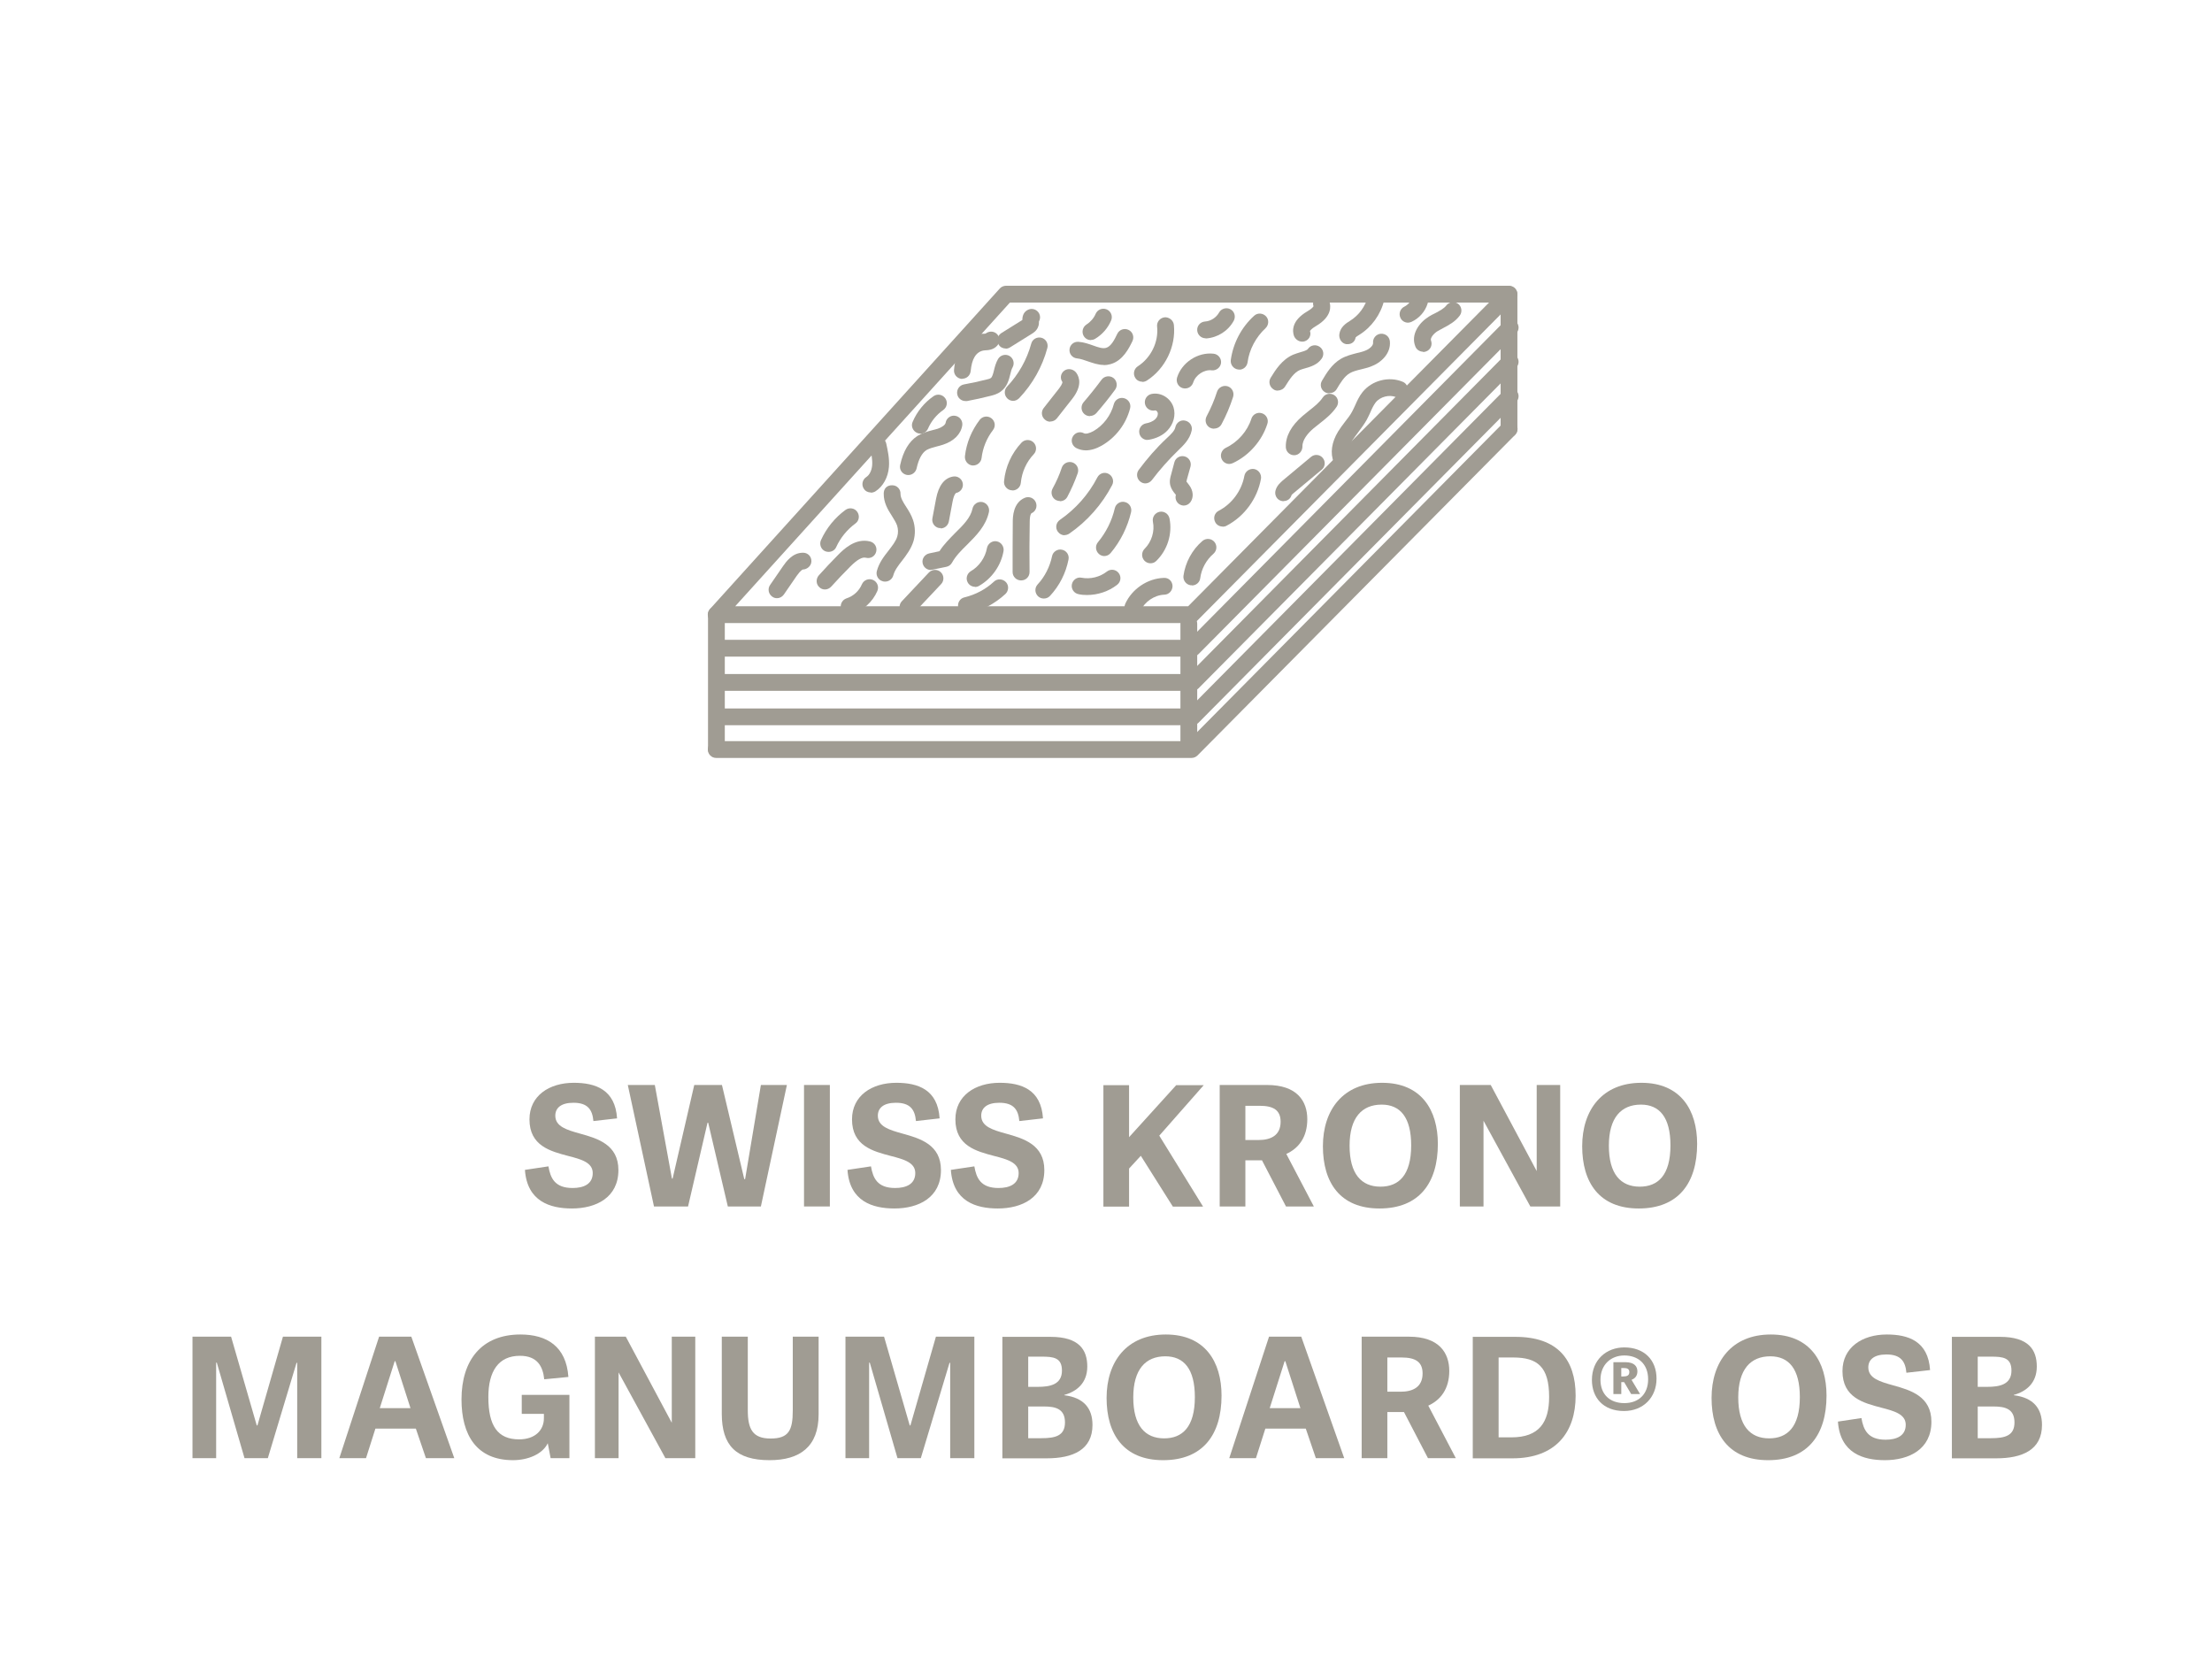 <?xml version="1.0" encoding="UTF-8"?>
<svg xmlns="http://www.w3.org/2000/svg" id="Ebene_2" data-name="Ebene 2" viewBox="0 0 131.81 99.21">
  <defs>
    <style>
      .cls-1 {
        fill: #a09c93;
        stroke-width: 0px;
      }
    </style>
  </defs>
  <g>
    <path class="cls-1" d="M33.09,66.49c0,.65.69.85,1.48,1.07,1.05.29,2.28.66,2.28,2.17,0,1.64-1.33,2.29-2.77,2.29-1.3,0-2.67-.42-2.8-2.3l1.4-.21c.12.7.38,1.29,1.44,1.29.64,0,1.2-.22,1.2-.89,0-.63-.68-.82-1.46-1.02-1.06-.28-2.31-.6-2.31-2.18,0-1.41,1.18-2.18,2.64-2.18,1.29,0,2.47.4,2.58,2.12l-1.41.16c-.06-.68-.34-1.09-1.19-1.09-.74,0-1.08.31-1.08.77Z"></path>
    <path class="cls-1" d="M42.2,66.91h-.04l-1.16,4.99h-2.03l-1.56-7.24h1.61l1.02,5.58h.04l1.29-5.58h1.65l1.33,5.61h.05l.94-5.61h1.55l-1.55,7.24h-1.97l-1.17-4.99Z"></path>
    <path class="cls-1" d="M47.91,71.9v-7.24h1.54v7.24h-1.54Z"></path>
    <path class="cls-1" d="M52.31,66.49c0,.65.69.85,1.48,1.07,1.05.29,2.28.66,2.28,2.17,0,1.64-1.33,2.29-2.77,2.29-1.3,0-2.67-.42-2.8-2.3l1.4-.21c.12.7.38,1.29,1.44,1.29.64,0,1.2-.22,1.2-.89,0-.63-.68-.82-1.46-1.02-1.06-.28-2.31-.6-2.31-2.18,0-1.41,1.18-2.18,2.64-2.18,1.29,0,2.47.4,2.58,2.12l-1.41.16c-.06-.68-.34-1.09-1.19-1.09-.74,0-1.08.31-1.08.77Z"></path>
    <path class="cls-1" d="M58.47,66.49c0,.65.69.85,1.48,1.07,1.05.29,2.28.66,2.28,2.17,0,1.64-1.33,2.29-2.77,2.29-1.3,0-2.67-.42-2.8-2.3l1.4-.21c.12.7.38,1.29,1.44,1.29.64,0,1.2-.22,1.2-.89,0-.63-.68-.82-1.46-1.02-1.06-.28-2.31-.6-2.31-2.18,0-1.41,1.18-2.18,2.64-2.18,1.29,0,2.47.4,2.58,2.12l-1.41.16c-.06-.68-.34-1.09-1.19-1.09-.74,0-1.08.31-1.08.77Z"></path>
    <path class="cls-1" d="M70.09,64.67h1.64l-2.65,3.01,2.61,4.23h-1.8l-1.91-3.03-.7.76v2.27h-1.53v-7.24h1.53v3.1l2.81-3.1Z"></path>
    <path class="cls-1" d="M76.63,71.9l-1.43-2.75h-.99v2.75h-1.53v-7.24h2.82c1.8,0,2.4.97,2.4,2.04s-.51,1.73-1.25,2.07l1.64,3.13h-1.66ZM76.31,66.85c0-.69-.43-.95-1.25-.95h-.85v2.04h.79c.72,0,1.31-.27,1.31-1.09Z"></path>
    <path class="cls-1" d="M78.83,68.31c0-2.15,1.19-3.78,3.53-3.78s3.32,1.63,3.32,3.64c0,2.35-1.13,3.85-3.48,3.85s-3.37-1.55-3.37-3.71ZM84.09,68.26c0-1.67-.65-2.43-1.76-2.43-1.17,0-1.91.77-1.91,2.45s.7,2.44,1.84,2.44c1.08,0,1.83-.67,1.83-2.46Z"></path>
    <path class="cls-1" d="M88.4,66.79v5.11h-1.41v-7.24h1.84l2.74,5.13v-5.13h1.4v7.24h-1.78l-2.79-5.11Z"></path>
    <path class="cls-1" d="M94.28,68.31c0-2.15,1.19-3.78,3.53-3.78s3.32,1.63,3.32,3.64c0,2.35-1.13,3.85-3.48,3.85s-3.37-1.55-3.37-3.71ZM99.54,68.26c0-1.67-.65-2.43-1.76-2.43-1.17,0-1.91.77-1.91,2.45s.7,2.44,1.84,2.44c1.08,0,1.83-.67,1.83-2.46Z"></path>
    <path class="cls-1" d="M17.71,86.9v-5.68h-.04l-1.71,5.68h-1.39l-1.65-5.69h-.04v5.69h-1.41v-7.24h2.3l1.53,5.29h.04l1.52-5.29h2.29v7.24h-1.44Z"></path>
    <path class="cls-1" d="M27.07,86.9h-1.69l-.6-1.76h-2.41l-.56,1.76h-1.59l2.37-7.24h1.92l2.56,7.24ZM23.52,81.12l-.89,2.8h1.83l-.9-2.8h-.04Z"></path>
    <path class="cls-1" d="M30.57,87.02c-2.18,0-3.07-1.51-3.07-3.62,0-2.34,1.2-3.87,3.51-3.87,1.58,0,2.73.71,2.86,2.53l-1.44.14c-.08-.77-.41-1.4-1.45-1.4-1.27,0-1.88.91-1.88,2.46,0,1.72.56,2.52,1.83,2.52.97,0,1.48-.56,1.48-1.26v-.26h-1.32v-1.13h2.84v3.77h-1.12l-.17-.89c-.31.65-1.18,1.01-2.07,1.01Z"></path>
    <path class="cls-1" d="M36.86,81.79v5.11h-1.41v-7.24h1.84l2.74,5.13v-5.13h1.4v7.24h-1.78l-2.79-5.11Z"></path>
    <path class="cls-1" d="M47.24,84.07v-4.41h1.54v4.63c0,1.92-1.11,2.73-2.92,2.73-2,0-2.85-.88-2.85-2.77v-4.59h1.55v4.38c0,1.13.29,1.69,1.36,1.69s1.32-.48,1.32-1.66Z"></path>
    <path class="cls-1" d="M56.62,86.9v-5.68h-.04l-1.71,5.68h-1.39l-1.65-5.69h-.04v5.69h-1.41v-7.24h2.3l1.53,5.29h.04l1.52-5.29h2.29v7.24h-1.44Z"></path>
    <path class="cls-1" d="M59.73,79.67h2.87c1.71,0,2.19.78,2.19,1.77s-.64,1.49-1.37,1.69v.02c1.15.14,1.68.77,1.68,1.77,0,1.48-1.16,1.99-2.73,1.99h-2.64v-7.24ZM63.28,81.68c0-.78-.52-.83-1.21-.83h-.8v1.8h.57c.72,0,1.44-.13,1.44-.97ZM63.46,84.77c0-.81-.56-.95-1.25-.95h-.94v1.89h.79c.84,0,1.4-.15,1.4-.94Z"></path>
    <path class="cls-1" d="M65.94,83.31c0-2.15,1.19-3.78,3.53-3.78s3.32,1.63,3.32,3.64c0,2.35-1.13,3.85-3.48,3.85s-3.37-1.55-3.37-3.71ZM71.2,83.26c0-1.67-.65-2.43-1.76-2.43-1.17,0-1.91.77-1.91,2.45s.7,2.44,1.84,2.44c1.08,0,1.83-.67,1.83-2.46Z"></path>
    <path class="cls-1" d="M80.1,86.9h-1.69l-.6-1.76h-2.41l-.56,1.76h-1.59l2.37-7.24h1.92l2.56,7.24ZM76.55,81.12l-.89,2.8h1.83l-.9-2.8h-.04Z"></path>
    <path class="cls-1" d="M85.09,86.9l-1.43-2.75h-.99v2.75h-1.53v-7.24h2.82c1.8,0,2.4.97,2.4,2.04s-.51,1.73-1.25,2.07l1.64,3.13h-1.66ZM84.77,81.85c0-.69-.43-.95-1.25-.95h-.85v2.04h.79c.72,0,1.31-.27,1.31-1.09Z"></path>
    <path class="cls-1" d="M87.76,79.67h2.54c2.51,0,3.59,1.35,3.59,3.51s-1.17,3.73-3.76,3.73h-2.37v-7.24ZM92.31,83.25c0-1.8-.7-2.35-2.14-2.35h-.87v4.76h.76c1.67,0,2.25-.91,2.25-2.41Z"></path>
    <path class="cls-1" d="M96.77,84.09c-1.25,0-1.91-.81-1.91-1.85,0-1.2.86-1.94,1.93-1.94,1.18,0,1.92.74,1.92,1.86s-.79,1.93-1.94,1.93ZM96.79,80.78c-.79,0-1.42.54-1.42,1.45,0,.86.55,1.39,1.42,1.39s1.42-.55,1.42-1.42c0-.93-.61-1.42-1.42-1.42ZM97.2,83.08l-.42-.71h-.17v.71h-.47v-1.9h.71c.56,0,.72.27.72.55s-.16.43-.35.5l.51.85h-.53ZM97.09,81.77c0-.19-.14-.24-.3-.24h-.18v.5h.13c.21,0,.35-.06.35-.26Z"></path>
    <path class="cls-1" d="M101.99,83.31c0-2.15,1.19-3.78,3.53-3.78s3.32,1.63,3.32,3.64c0,2.35-1.13,3.85-3.48,3.85s-3.37-1.55-3.37-3.71ZM107.25,83.26c0-1.67-.65-2.43-1.76-2.43-1.17,0-1.91.77-1.91,2.45s.7,2.44,1.84,2.44c1.08,0,1.83-.67,1.83-2.46Z"></path>
    <path class="cls-1" d="M111.33,81.49c0,.65.69.85,1.48,1.07,1.05.29,2.28.66,2.28,2.17,0,1.64-1.33,2.29-2.77,2.29-1.3,0-2.67-.42-2.8-2.3l1.4-.21c.12.7.38,1.29,1.44,1.29.64,0,1.2-.22,1.2-.89,0-.63-.68-.82-1.46-1.02-1.06-.28-2.31-.6-2.31-2.18,0-1.41,1.18-2.18,2.64-2.18,1.29,0,2.47.4,2.58,2.12l-1.41.16c-.06-.68-.34-1.09-1.19-1.09-.74,0-1.08.31-1.08.77Z"></path>
    <path class="cls-1" d="M116.31,79.67h2.87c1.71,0,2.19.78,2.19,1.77s-.64,1.49-1.37,1.69v.02c1.15.14,1.68.77,1.68,1.77,0,1.48-1.16,1.99-2.73,1.99h-2.64v-7.24ZM119.86,81.68c0-.78-.52-.83-1.21-.83h-.8v1.8h.57c.72,0,1.44-.13,1.44-.97ZM120.04,84.77c0-.81-.56-.95-1.25-.95h-.94v1.89h.79c.84,0,1.4-.15,1.4-.94Z"></path>
  </g>
  <g>
    <g>
      <path class="cls-1" d="M71.01,37.13h-28.33c-.2,0-.38-.12-.46-.3s-.05-.39.09-.54l17.27-19.1c.09-.1.23-.16.37-.16h29.97c.2,0,.38.12.46.31.08.19.04.4-.11.54l-18.92,19.1c-.09.09-.22.15-.36.15ZM43.81,36.13h26.99l17.93-18.1h-28.55l-16.37,18.1Z"></path>
      <path class="cls-1" d="M71.01,45.17h-28.33c-.28,0-.5-.22-.5-.5s.22-.5.5-.5h28.12l18.77-18.96c.19-.2.51-.2.71,0,.2.19.2.51,0,.71l-18.92,19.1c-.09.09-.22.15-.36.15Z"></path>
      <path class="cls-1" d="M42.69,45.13c-.28,0-.5-.22-.5-.5v-8c0-.28.22-.5.5-.5s.5.22.5.5v8c0,.28-.22.5-.5.5Z"></path>
      <path class="cls-1" d="M70.84,45.13c-.28,0-.5-.22-.5-.5v-7.46c0-.28.22-.5.5-.5s.5.22.5.5v7.46c0,.28-.22.5-.5.5Z"></path>
      <path class="cls-1" d="M89.92,26.06c-.28,0-.5-.22-.5-.5v-8.01c0-.28.22-.5.5-.5s.5.22.5.5v8.01c0,.28-.22.5-.5.5Z"></path>
    </g>
    <path class="cls-1" d="M71.07,39.13h-28.33c-.28,0-.5-.22-.5-.5s.22-.5.5-.5h28.12l18.77-18.96c.19-.2.51-.2.71,0,.2.19.2.51,0,.71l-18.92,19.1c-.09.09-.22.15-.36.15Z"></path>
    <path class="cls-1" d="M71.07,41.17h-28.33c-.28,0-.5-.22-.5-.5s.22-.5.5-.5h28.12l18.77-18.96c.19-.2.51-.2.71,0,.2.19.2.51,0,.71l-18.92,19.1c-.09.09-.22.15-.36.15Z"></path>
    <path class="cls-1" d="M71.07,43.22h-28.33c-.28,0-.5-.22-.5-.5s.22-.5.5-.5h28.12l18.77-18.96c.19-.2.51-.2.71,0,.2.19.2.51,0,.71l-18.92,19.1c-.09.09-.22.15-.36.15Z"></path>
    <path class="cls-1" d="M49.16,35.13c-.12,0-.24-.04-.33-.13-.21-.18-.22-.5-.04-.71.38-.42.77-.84,1.17-1.24.28-.28,1-1.01,1.89-.78.27.07.43.34.36.61-.07.27-.33.43-.61.36-.22-.06-.52.11-.93.52-.39.39-.77.79-1.14,1.2-.1.11-.24.17-.37.17Z"></path>
    <path class="cls-1" d="M52.73,34.66s-.09,0-.13-.02c-.27-.07-.42-.35-.35-.61.13-.49.43-.88.7-1.22.22-.29.44-.56.52-.85.06-.21.05-.43-.01-.63-.06-.18-.18-.37-.31-.58-.24-.37-.5-.8-.49-1.34,0-.28.18-.5.51-.49.28,0,.5.23.49.51,0,.24.15.49.34.78.15.23.31.49.41.79.13.39.14.83.03,1.23-.14.47-.43.85-.69,1.19-.23.29-.44.57-.52.87-.06.22-.26.37-.48.37Z"></path>
    <path class="cls-1" d="M54.13,28.31s-.07,0-.11-.01c-.27-.06-.44-.32-.38-.59.18-.82.52-1.4,1.03-1.73.29-.18.6-.27.88-.34.11-.03.22-.06.33-.09.26-.09.45-.23.47-.36.04-.27.31-.46.57-.41.27.04.46.3.42.57-.08.52-.5.94-1.14,1.15-.13.04-.26.08-.39.11-.23.06-.44.12-.6.21-.27.17-.47.54-.59,1.09-.05.23-.26.4-.49.4Z"></path>
    <path class="cls-1" d="M57.53,23.9c-.24,0-.45-.17-.49-.41-.05-.27.13-.53.4-.58.45-.08.9-.18,1.34-.29.09-.02.21-.05.26-.09.09-.06.14-.26.19-.46.05-.21.11-.44.24-.67.14-.24.44-.32.68-.19.24.14.32.44.19.68-.06.1-.1.25-.14.42-.08.33-.19.75-.56,1.02-.21.16-.45.22-.61.26-.46.12-.93.22-1.4.31-.03,0-.06,0-.09,0Z"></path>
    <path class="cls-1" d="M59.93,20.77c-.17,0-.33-.08-.42-.23-.15-.23-.08-.54.16-.69l1.25-.78c0-.29.11-.5.34-.61.25-.12.55-.01.67.24.07.15.06.32-.02.46,0,.09,0,.19-.04.29-.08.25-.28.38-.38.44l-1.3.81c-.08.05-.17.08-.27.08Z"></path>
    <path class="cls-1" d="M60.37,23.89c-.12,0-.25-.05-.34-.14-.2-.19-.21-.51-.02-.71.68-.72,1.18-1.6,1.44-2.56.07-.27.35-.42.61-.35.27.07.42.35.35.61-.3,1.12-.88,2.15-1.68,2.99-.1.1-.23.16-.36.16Z"></path>
    <path class="cls-1" d="M58,27.74s-.04,0-.06,0c-.27-.03-.47-.28-.44-.56.09-.79.4-1.53.88-2.16.17-.22.48-.26.7-.09.22.17.26.48.09.7-.37.48-.61,1.06-.68,1.67-.03.25-.25.44-.5.44Z"></path>
    <path class="cls-1" d="M56.05,31.47s-.06,0-.09,0c-.27-.05-.45-.31-.4-.58l.22-1.17c.15-.78.49-1.23,1.01-1.32.27-.05.53.13.58.4.05.27-.13.53-.4.58,0,0-.12.05-.21.53l-.22,1.17c-.05.24-.25.41-.49.41Z"></path>
    <path class="cls-1" d="M55.47,33.97c-.23,0-.44-.16-.49-.4-.06-.27.12-.53.39-.59l.61-.13c.27-.42.62-.76.95-1.1.47-.46.91-.9,1.02-1.44.06-.27.32-.44.59-.39.27.06.44.32.39.59-.18.83-.75,1.4-1.3,1.95-.36.35-.69.69-.9,1.07-.07.13-.19.22-.34.25l-.83.17s-.07.01-.1.01Z"></path>
    <path class="cls-1" d="M58.1,34.97c-.17,0-.34-.09-.43-.25-.14-.24-.05-.54.18-.68.49-.28.86-.81.96-1.37.05-.27.31-.46.58-.41.27.05.45.31.41.58-.15.86-.69,1.63-1.45,2.07-.08.05-.16.07-.25.07Z"></path>
    <path class="cls-1" d="M60.84,34.59c-.27,0-.5-.22-.5-.5,0-1,0-2,.01-3,0-.28.02-1.13.71-1.42.25-.11.55,0,.66.26s0,.55-.26.66c0,0-.1.07-.1.52-.02.99-.02,1.99-.01,2.98,0,.28-.22.5-.5.5h0Z"></path>
    <path class="cls-1" d="M60.33,29.22s-.03,0-.05,0c-.27-.02-.48-.27-.45-.54.08-.86.45-1.67,1.04-2.3.19-.2.51-.21.71-.02.2.19.21.51.02.71-.44.46-.71,1.07-.77,1.7-.02.26-.24.46-.5.46Z"></path>
    <path class="cls-1" d="M62.59,25.13c-.11,0-.22-.03-.31-.11-.22-.17-.26-.48-.09-.7l.92-1.17c.2-.26.2-.38.2-.38-.16-.22-.11-.52.11-.68.22-.16.54-.1.71.12.21.29.35.8-.23,1.55l-.92,1.17c-.1.13-.25.19-.39.19Z"></path>
    <path class="cls-1" d="M65.78,21.75c-.35,0-.67-.12-.97-.22-.22-.08-.43-.15-.62-.17-.28-.02-.48-.26-.46-.53.02-.28.26-.48.53-.46.32.02.62.13.88.22.3.11.57.2.77.14.29-.08.5-.48.67-.84.12-.25.42-.35.67-.23.25.12.35.42.23.67-.2.41-.56,1.16-1.3,1.37-.14.04-.28.06-.41.06Z"></path>
    <path class="cls-1" d="M65.01,20.27c-.17,0-.33-.08-.43-.24-.14-.23-.07-.54.16-.69.24-.15.44-.38.55-.64.11-.25.4-.37.66-.26.25.11.37.4.26.66-.19.45-.53.84-.95,1.09-.08.05-.17.07-.26.07Z"></path>
    <path class="cls-1" d="M64.95,24.8c-.12,0-.23-.04-.33-.12-.21-.18-.23-.5-.05-.71.37-.43.73-.88,1.07-1.34.16-.22.48-.27.7-.11.22.16.27.48.11.7-.35.48-.73.95-1.12,1.4-.1.11-.24.17-.38.17Z"></path>
    <path class="cls-1" d="M68.07,22.75c-.17,0-.33-.08-.42-.23-.15-.23-.08-.54.15-.69.78-.5,1.25-1.45,1.15-2.37-.03-.27.17-.52.45-.55.25-.02.52.17.55.45.13,1.29-.52,2.62-1.61,3.32-.08.05-.18.08-.27.08Z"></path>
    <path class="cls-1" d="M64.71,26.84c-.21,0-.4-.05-.58-.14-.24-.13-.34-.43-.21-.67.13-.25.43-.34.67-.21.11.06.33,0,.57-.13.59-.34,1.04-.94,1.21-1.6.07-.27.34-.43.61-.36.27.07.43.34.36.61-.24.93-.85,1.73-1.68,2.21-.33.19-.66.29-.96.29Z"></path>
    <path class="cls-1" d="M63.16,29.86c-.08,0-.16-.02-.24-.06-.24-.13-.33-.44-.2-.68.22-.4.41-.82.55-1.25.09-.26.38-.4.64-.31.26.09.4.37.31.64-.17.48-.38.96-.62,1.41-.09.17-.26.26-.44.26Z"></path>
    <path class="cls-1" d="M63.44,31.9c-.16,0-.31-.08-.41-.22-.16-.23-.1-.54.13-.7.94-.65,1.71-1.52,2.23-2.53.13-.25.43-.34.67-.21.24.13.34.43.21.67-.6,1.15-1.48,2.15-2.55,2.89-.09.06-.19.09-.29.09Z"></path>
    <path class="cls-1" d="M65.81,33.14c-.11,0-.23-.04-.32-.12-.21-.18-.24-.49-.07-.7.49-.59.84-1.29,1.01-2.03.06-.27.34-.44.6-.37.27.06.43.33.37.6-.21.89-.63,1.74-1.22,2.44-.1.12-.24.18-.38.18Z"></path>
    <path class="cls-1" d="M68.26,28.81c-.1,0-.21-.03-.3-.1-.22-.16-.27-.48-.11-.7.5-.67,1.05-1.31,1.66-1.88.27-.25.49-.46.53-.68.06-.27.32-.45.59-.38.27.06.44.32.38.59-.11.52-.49.88-.79,1.17-.59.57-1.11,1.16-1.58,1.78-.1.13-.25.2-.4.2Z"></path>
    <path class="cls-1" d="M68.38,26.22c-.24,0-.45-.17-.49-.41-.05-.27.13-.53.4-.58.17-.03.41-.1.57-.27.11-.11.16-.27.12-.38-.02-.07-.11-.14-.15-.12-.27.06-.54-.11-.6-.38-.06-.27.11-.54.38-.6.56-.12,1.15.24,1.32.8.14.46,0,.99-.36,1.37-.27.29-.66.48-1.12.56-.03,0-.06,0-.09,0Z"></path>
    <path class="cls-1" d="M70.62,23.15s-.1,0-.15-.02c-.26-.08-.41-.36-.33-.63.28-.9,1.24-1.53,2.18-1.42.27.03.47.28.44.55-.03.27-.29.47-.55.44-.46-.06-.97.28-1.11.73-.07.21-.26.35-.48.35Z"></path>
    <path class="cls-1" d="M71.84,20.16c-.26,0-.48-.2-.5-.47-.02-.28.19-.51.47-.53.34-.02.67-.24.83-.53.13-.24.44-.33.68-.2.24.13.33.43.2.68-.33.61-.96,1.01-1.65,1.06-.01,0-.02,0-.03,0Z"></path>
    <path class="cls-1" d="M73.84,22.02s-.05,0-.07,0c-.27-.04-.46-.29-.43-.56.14-1.01.63-1.95,1.39-2.64.2-.19.52-.17.71.03.19.2.17.52-.03.71-.57.53-.97,1.27-1.07,2.04-.04.25-.25.43-.49.43Z"></path>
    <path class="cls-1" d="M72.34,25.55c-.08,0-.16-.02-.24-.06-.24-.13-.33-.43-.2-.68.25-.47.46-.96.62-1.46.08-.26.37-.41.63-.33.26.08.41.36.33.63-.18.56-.41,1.11-.69,1.63-.09.17-.26.26-.44.26Z"></path>
    <path class="cls-1" d="M70.55,30.13c-.1,0-.2-.03-.29-.09-.18-.13-.25-.35-.19-.55-.02-.03-.05-.06-.05-.06-.09-.11-.22-.27-.28-.49-.07-.26,0-.5.04-.64l.2-.75c.07-.27.35-.42.61-.35.27.07.42.35.35.61l-.21.75s-.03.12-.03.15c0,0,.05.04.07.08l.09.12c.25.33.28.73.08,1.01-.1.14-.25.21-.41.21Z"></path>
    <path class="cls-1" d="M68.56,33.57c-.13,0-.26-.05-.36-.15-.19-.2-.19-.51,0-.71.42-.41.62-1.05.5-1.62-.05-.27.12-.53.4-.59.27-.05.53.12.59.4.18.91-.12,1.88-.79,2.53-.1.1-.22.14-.35.14Z"></path>
    <path class="cls-1" d="M64.78,35.46c-.17,0-.34-.01-.51-.05-.27-.05-.45-.31-.4-.58.05-.27.31-.46.58-.4.52.1,1.09-.04,1.51-.37.22-.17.53-.13.7.09.17.22.13.53-.09.7-.51.4-1.16.61-1.8.61Z"></path>
    <path class="cls-1" d="M62.2,35.67c-.12,0-.24-.04-.34-.13-.2-.19-.22-.5-.03-.71.43-.46.73-1.06.86-1.68.05-.27.33-.45.59-.39.27.05.45.32.39.59-.16.81-.54,1.56-1.1,2.16-.1.11-.23.16-.37.16Z"></path>
    <path class="cls-1" d="M49.38,32.89c-.07,0-.14-.01-.21-.04-.25-.11-.36-.41-.25-.66.32-.71.83-1.34,1.46-1.8.22-.16.54-.12.7.11.16.22.12.54-.11.7-.49.36-.89.85-1.14,1.4-.08.19-.27.29-.46.29Z"></path>
    <path class="cls-1" d="M46.3,35.65c-.1,0-.2-.03-.28-.09-.23-.16-.29-.47-.13-.7l.77-1.12c.17-.24.55-.8,1.18-.8h.02c.28,0,.5.23.49.51,0,.28-.27.49-.51.49h0s-.12.03-.36.37l-.77,1.12c-.1.14-.25.22-.41.22Z"></path>
    <path class="cls-1" d="M73.25,27.65c-.19,0-.37-.11-.45-.29-.12-.25,0-.55.24-.67.72-.34,1.29-.99,1.53-1.74.08-.26.37-.41.63-.32.26.08.41.37.32.63-.32,1.01-1.09,1.89-2.06,2.34-.07.03-.14.05-.21.05Z"></path>
    <path class="cls-1" d="M76.14,23.28c-.09,0-.18-.02-.26-.08-.23-.15-.31-.45-.16-.69.28-.46.67-1.08,1.33-1.37.14-.06.29-.1.44-.15.2-.06.39-.11.45-.2.16-.23.47-.28.7-.12.23.16.28.47.12.7-.26.37-.67.49-.99.58-.11.03-.21.06-.31.1-.35.15-.6.53-.88.98-.09.15-.26.24-.42.24Z"></path>
    <path class="cls-1" d="M77.59,20.36c-.21,0-.42-.15-.49-.36-.08-.25-.17-.88.81-1.45.26-.15.35-.27.36-.3-.09-.26.05-.53.32-.61.26-.08.54.07.63.34.08.25.17.88-.8,1.45-.26.15-.35.27-.36.3.09.26-.06.53-.32.61-.05.02-.1.02-.15.02Z"></path>
    <path class="cls-1" d="M80.3,20.51s-.05,0-.08,0c-.27-.04-.45-.32-.41-.6.06-.43.41-.65.62-.78.55-.34.93-.87,1.08-1.46.07-.27.33-.43.6-.37.27.07.43.34.37.6-.21.85-.75,1.6-1.49,2.06-.09.05-.19.12-.21.15-.04.25-.23.4-.47.4Z"></path>
    <path class="cls-1" d="M79.21,23.44c-.09,0-.18-.02-.26-.07-.24-.14-.32-.45-.17-.69.26-.44.58-.98,1.13-1.3.31-.18.65-.26.95-.34.16-.04.31-.07.46-.13.29-.1.51-.32.5-.47-.03-.27.17-.52.45-.55.29-.02.52.17.55.45.07.73-.53,1.29-1.15,1.51-.18.07-.37.11-.56.16-.25.06-.49.12-.68.23-.33.19-.57.6-.78.95-.09.16-.26.24-.43.24Z"></path>
    <path class="cls-1" d="M77.12,27.13c-.27,0-.49-.21-.5-.48-.02-.65.32-1.28,1.01-1.87.12-.1.25-.21.38-.31.32-.25.62-.49.81-.78.15-.23.46-.29.69-.14.23.15.29.46.14.69-.28.42-.66.72-1.03,1.01-.12.09-.23.18-.35.28-.31.26-.67.67-.66,1.08,0,.28-.21.51-.48.52,0,0-.01,0-.02,0Z"></path>
    <path class="cls-1" d="M72.85,31.38c-.18,0-.36-.1-.44-.27-.13-.25-.03-.55.21-.67.79-.41,1.37-1.2,1.53-2.08.05-.27.31-.45.58-.41.27.05.45.31.41.58-.21,1.18-.99,2.25-2.05,2.8-.07.04-.15.06-.23.06Z"></path>
    <path class="cls-1" d="M71.02,34.88s-.05,0-.07,0c-.27-.04-.46-.29-.43-.56.11-.8.52-1.56,1.13-2.08.21-.18.53-.16.71.05.18.21.16.52-.05.71-.43.37-.72.9-.79,1.46-.03.25-.25.43-.49.43Z"></path>
    <path class="cls-1" d="M67.51,36.69c-.07,0-.14-.01-.21-.04-.25-.11-.36-.41-.25-.66.4-.89,1.33-1.52,2.3-1.55.3-.02.51.21.52.48,0,.28-.21.51-.48.52-.6.02-1.18.42-1.43.96-.08.19-.27.3-.46.3Z"></path>
    <path class="cls-1" d="M84.8,20.96c-.2,0-.39-.12-.46-.31-.29-.71.22-1.42.8-1.78.12-.08.25-.14.39-.21.26-.14.51-.27.65-.45.16-.22.48-.27.7-.11.22.16.27.48.11.7-.27.37-.65.57-.99.75-.11.06-.22.12-.33.18-.26.16-.45.42-.4.56.1.26-.02.55-.28.65-.06.02-.12.04-.19.04Z"></path>
    <path class="cls-1" d="M83.9,19.23c-.19,0-.37-.11-.45-.29-.12-.25-.01-.55.24-.67.2-.1.36-.28.43-.49.08-.26.37-.41.63-.32.26.08.41.37.32.63-.15.48-.5.88-.96,1.09-.07.03-.14.05-.21.05Z"></path>
    <path class="cls-1" d="M79.94,27.86c-.2,0-.38-.12-.46-.31-.23-.54-.13-1.2.26-1.84.13-.2.27-.4.42-.59.15-.19.3-.38.41-.59.07-.12.12-.25.18-.37.11-.25.24-.54.44-.79.56-.7,1.57-.96,2.39-.62.26.1.38.4.27.65-.1.25-.4.38-.65.27-.41-.17-.96-.03-1.23.32-.12.16-.22.36-.31.58-.07.15-.14.3-.22.45-.14.25-.32.49-.49.72-.12.16-.25.33-.36.5-.1.17-.33.6-.19.94.11.25-.01.55-.27.65-.06.03-.13.04-.19.04Z"></path>
    <path class="cls-1" d="M76.49,29.87s-.09,0-.14-.02c-.27-.07-.42-.36-.34-.63.08-.29.3-.47.42-.58l1.69-1.41c.21-.18.53-.15.7.06.18.21.15.53-.06.7l-1.69,1.41s-.1.08-.11.11c-.06.22-.25.35-.47.35Z"></path>
    <path class="cls-1" d="M54.84,25.84c-.06,0-.13-.01-.19-.04-.25-.11-.38-.4-.27-.65.26-.62.7-1.16,1.25-1.54.23-.16.54-.1.7.13.16.23.1.54-.13.7-.39.27-.71.66-.9,1.1-.08.19-.27.31-.46.31Z"></path>
    <path class="cls-1" d="M57.35,22.58s-.03,0-.05,0c-.28-.03-.48-.27-.45-.55.05-.54.17-.95.38-1.29.3-.49.78-.81,1.29-.85h.12s.07-.01.09-.01c.19-.15.46-.16.65,0,.21.18.23.5.05.71-.23.27-.56.28-.75.29-.27.02-.47.17-.6.38-.13.21-.2.48-.24.86-.03.26-.24.45-.5.45ZM58.68,19.94h0s0,0,0,0Z"></path>
    <path class="cls-1" d="M54.1,36.68c-.12,0-.25-.05-.34-.14-.2-.19-.21-.51-.02-.71l1.61-1.71c.19-.2.51-.21.71-.02.2.19.21.51.02.71l-1.61,1.71c-.1.1-.23.16-.36.16Z"></path>
    <path class="cls-1" d="M50.6,36.64c-.21,0-.41-.13-.48-.35-.08-.26.06-.54.32-.63.41-.13.75-.44.92-.84.11-.25.4-.37.66-.26.25.11.37.4.26.66-.28.65-.86,1.18-1.54,1.39-.05.02-.1.02-.15.02Z"></path>
    <path class="cls-1" d="M57.59,36.58c-.23,0-.43-.15-.49-.38-.06-.27.1-.54.37-.6.66-.16,1.27-.48,1.76-.94.2-.19.52-.17.71.03.19.2.17.52-.03.71-.62.57-1.38.98-2.21,1.18-.04,0-.08.01-.12.01Z"></path>
    <path class="cls-1" d="M51.89,29.35c-.17,0-.33-.08-.42-.23-.15-.23-.08-.54.15-.69.19-.12.32-.38.35-.69.03-.35-.05-.73-.14-1.09-.06-.27.11-.54.38-.6.27-.06.54.11.6.38.09.42.2.9.16,1.4-.05.62-.35,1.16-.8,1.45-.08.05-.18.08-.27.08Z"></path>
  </g>
</svg>
